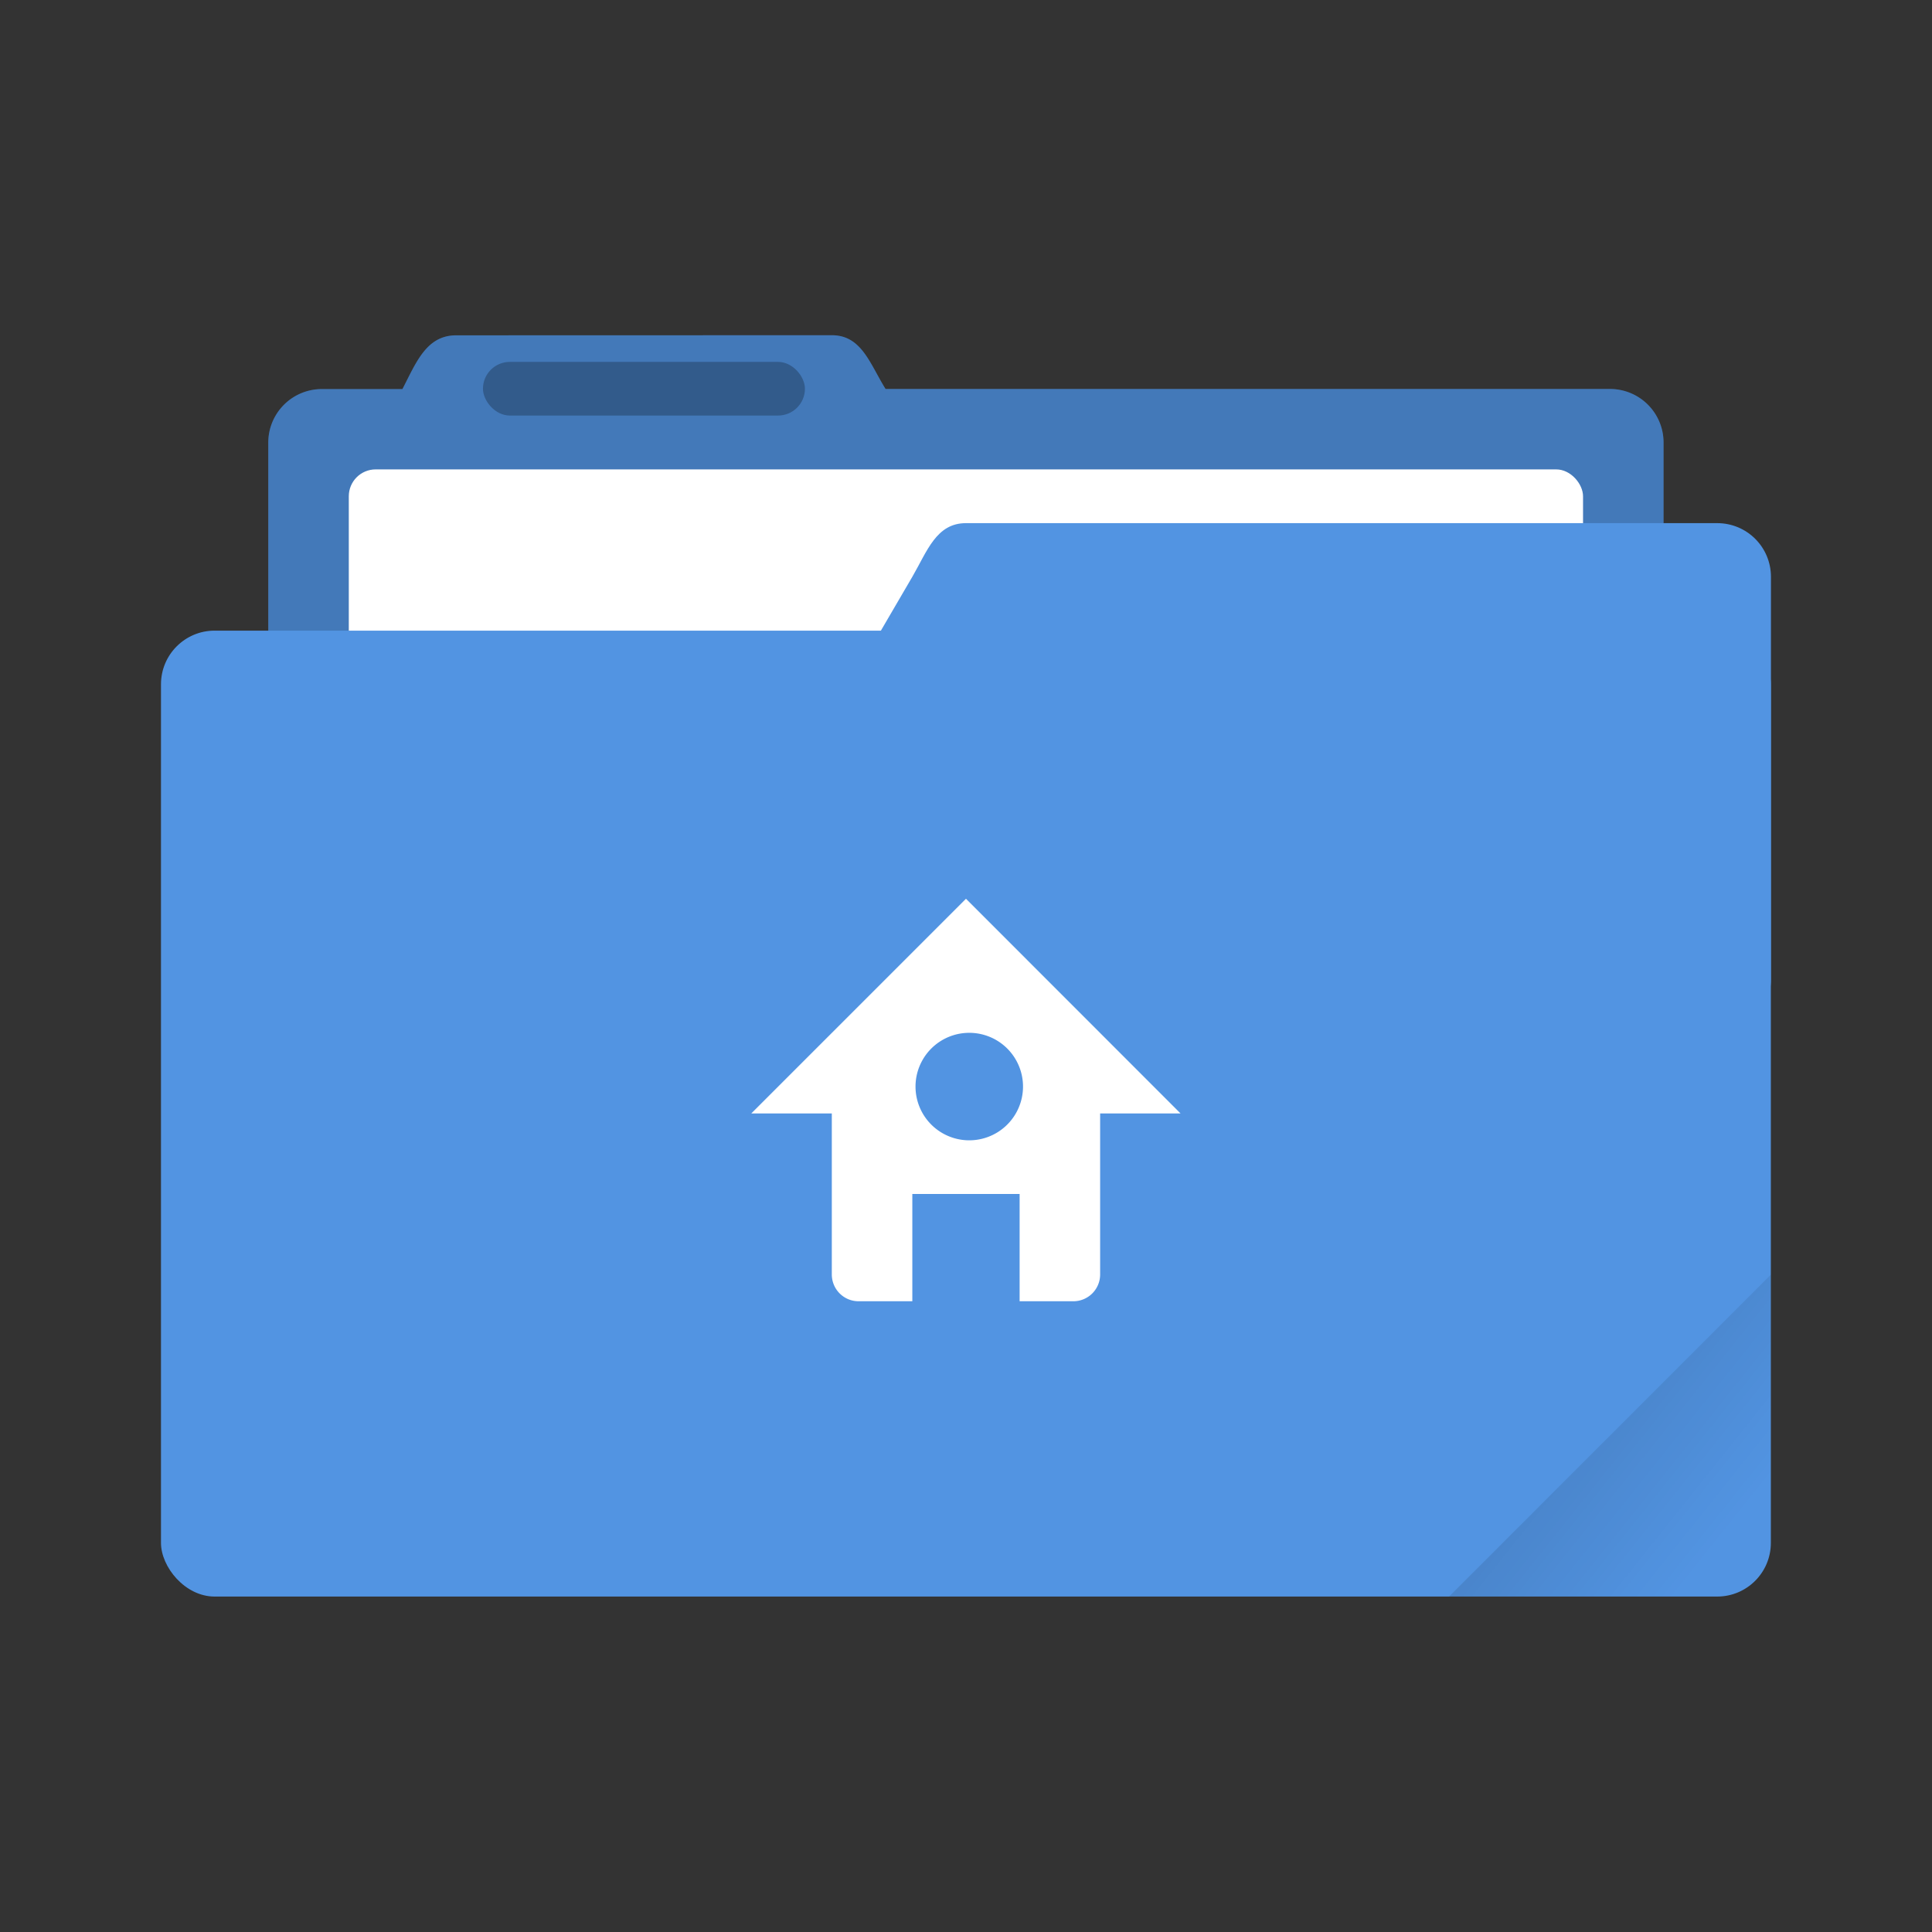 <?xml version="1.0" encoding="UTF-8" standalone="no"?>
<svg
   xmlns:dc="http://purl.org/dc/elements/1.1/"
   xmlns:cc="http://creativecommons.org/ns#"
   xmlns:rdf="http://www.w3.org/1999/02/22-rdf-syntax-ns#"
   xmlns:svg="http://www.w3.org/2000/svg"
   xmlns="http://www.w3.org/2000/svg"
   xmlns:sodipodi="http://sodipodi.sourceforge.net/DTD/sodipodi-0.dtd"
   xmlns:inkscape="http://www.inkscape.org/namespaces/inkscape"
   width="240"
   height="240"
   version="1.1"
   viewBox="0 0 63.499 63.499"
   id="svg27"
   sodipodi:docname="user-home.svg"
   inkscape:version="0.92.4 5da689c313, 2019-01-14">
  <rect x="0" y="0" width="63.499" height="63.499" fill="#333333" stroke="none"/>
  <sodipodi:namedview
     pagecolor="#ffffff"
     bordercolor="#666666"
     borderopacity="1"
     objecttolerance="10"
     gridtolerance="10"
     guidetolerance="10"
     inkscape:pageopacity="0"
     inkscape:pageshadow="2"
     inkscape:window-width="1321"
     inkscape:window-height="740"
     id="namedview29"
     showgrid="false"
     inkscape:pagecheckerboard="true"
     inkscape:zoom="3.6875"
     inkscape:cx="-19.389831"
     inkscape:cy="32"
     inkscape:window-x="45"
     inkscape:window-y="28"
     inkscape:window-maximized="0"
     inkscape:current-layer="svg27" />
  <defs
     id="defs7">
    <linearGradient
       id="a"
       x1="-197.1"
       x2="-196.91"
       y1="217.68"
       y2="219.37"
       gradientTransform="rotate(-45,-281.86,-116.747)"
       gradientUnits="userSpaceOnUse">
      <stop
         offset="0"
         id="stop2" />
      <stop
         stop-opacity="0"
         offset="1"
         id="stop4" />
    </linearGradient>
  </defs>
  <g
     id="g847"
     transform="matrix(3.333,0,0,3.333,3.528,-152.109)">
    <g
       id="g23"
       transform="translate(0,-233.504)">
      <path
         style="fill:#5294e2;paint-order:markers stroke fill"
         inkscape:connector-curvature="0"
         id="path9"
         d="m 3.44,282.448 c -0.294,0 -0.395,0.269 -0.53,0.53 H 2.117 a 0.528,0.528 0 0 0 -0.53,0.528 v 5.292 c 0,0.293 0.237,0.53 0.53,0.53 h 12.7 c 0.293,0 0.529,-0.237 0.529,-0.53 v -5.292 a 0.528,0.528 0 0 0 -0.53,-0.529 H 7.674 c -0.155,-0.249 -0.236,-0.53 -0.53,-0.53 z" />
      <path
         style="opacity:0.18;paint-order:markers stroke fill"
         inkscape:connector-curvature="0"
         id="path11"
         d="m 3.44,282.448 c -0.294,0 -0.395,0.269 -0.53,0.53 H 2.117 a 0.528,0.528 0 0 0 -0.53,0.528 v 5.292 c 0,0.293 0.237,0.53 0.53,0.53 h 12.7 c 0.293,0 0.529,-0.237 0.529,-0.53 v -5.292 a 0.528,0.528 0 0 0 -0.53,-0.529 H 7.674 c -0.155,-0.249 -0.236,-0.53 -0.53,-0.53 z" />
      <rect
         style="fill:#ffffff;paint-order:markers stroke fill"
         id="rect13"
         ry="0.265"
         height="5.027"
         width="12.171"
         y="283.77"
         x="2.381" />
      <rect
         style="fill:#5294e2;paint-order:markers stroke fill"
         id="rect15"
         ry="0.529"
         height="9.525"
         width="15.875"
         y="285.36"
         x="0.529" />
      <path
         style="fill:#5294e2;paint-order:markers stroke fill"
         inkscape:connector-curvature="0"
         id="path17"
         d="m 8.467,284.3 h 7.408 c 0.293,0 0.53,0.236 0.53,0.53 v 3.968 c 0,0.293 -0.237,0.529 -0.53,0.529 H 6.152 c -0.294,0 -0.677,-0.276 -0.53,-0.53 l 2.316,-3.968 C 8.085,284.576 8.174,284.3 8.467,284.3 Z" />
      <rect
         style="opacity:0.25;paint-order:stroke markers fill"
         id="rect19"
         ry="0.265"
         height="0.529"
         width="3.175"
         y="282.71"
         x="3.704" />
      <path
         style="fill:#ffffff;paint-order:stroke markers fill"
         inkscape:connector-curvature="0"
         id="path21"
         d="m 8.467,288.004 -2.117,2.117 h 0.794 v 1.587 c 0,0.147 0.118,0.265 0.264,0.265 h 0.53 v -1.058 h 1.058 v 1.058 h 0.529 a 0.264,0.264 0 0 0 0.265,-0.265 v -1.587 h 0.793 z m 0,1.323 a 0.53,0.53 0 1 1 0,1.058 0.53,0.53 0 0 1 0,-1.058 z" />
    </g>
    <path
       inkscape:connector-curvature="0"
       id="path25"
       style="opacity:0.1;fill:url(#a);paint-order:stroke markers fill"
       d="m 16.404,58.207 -3.174,3.175 h 2.646 c 0.293,0 0.529,-0.236 0.529,-0.529 z" />
  </g>
</svg>
